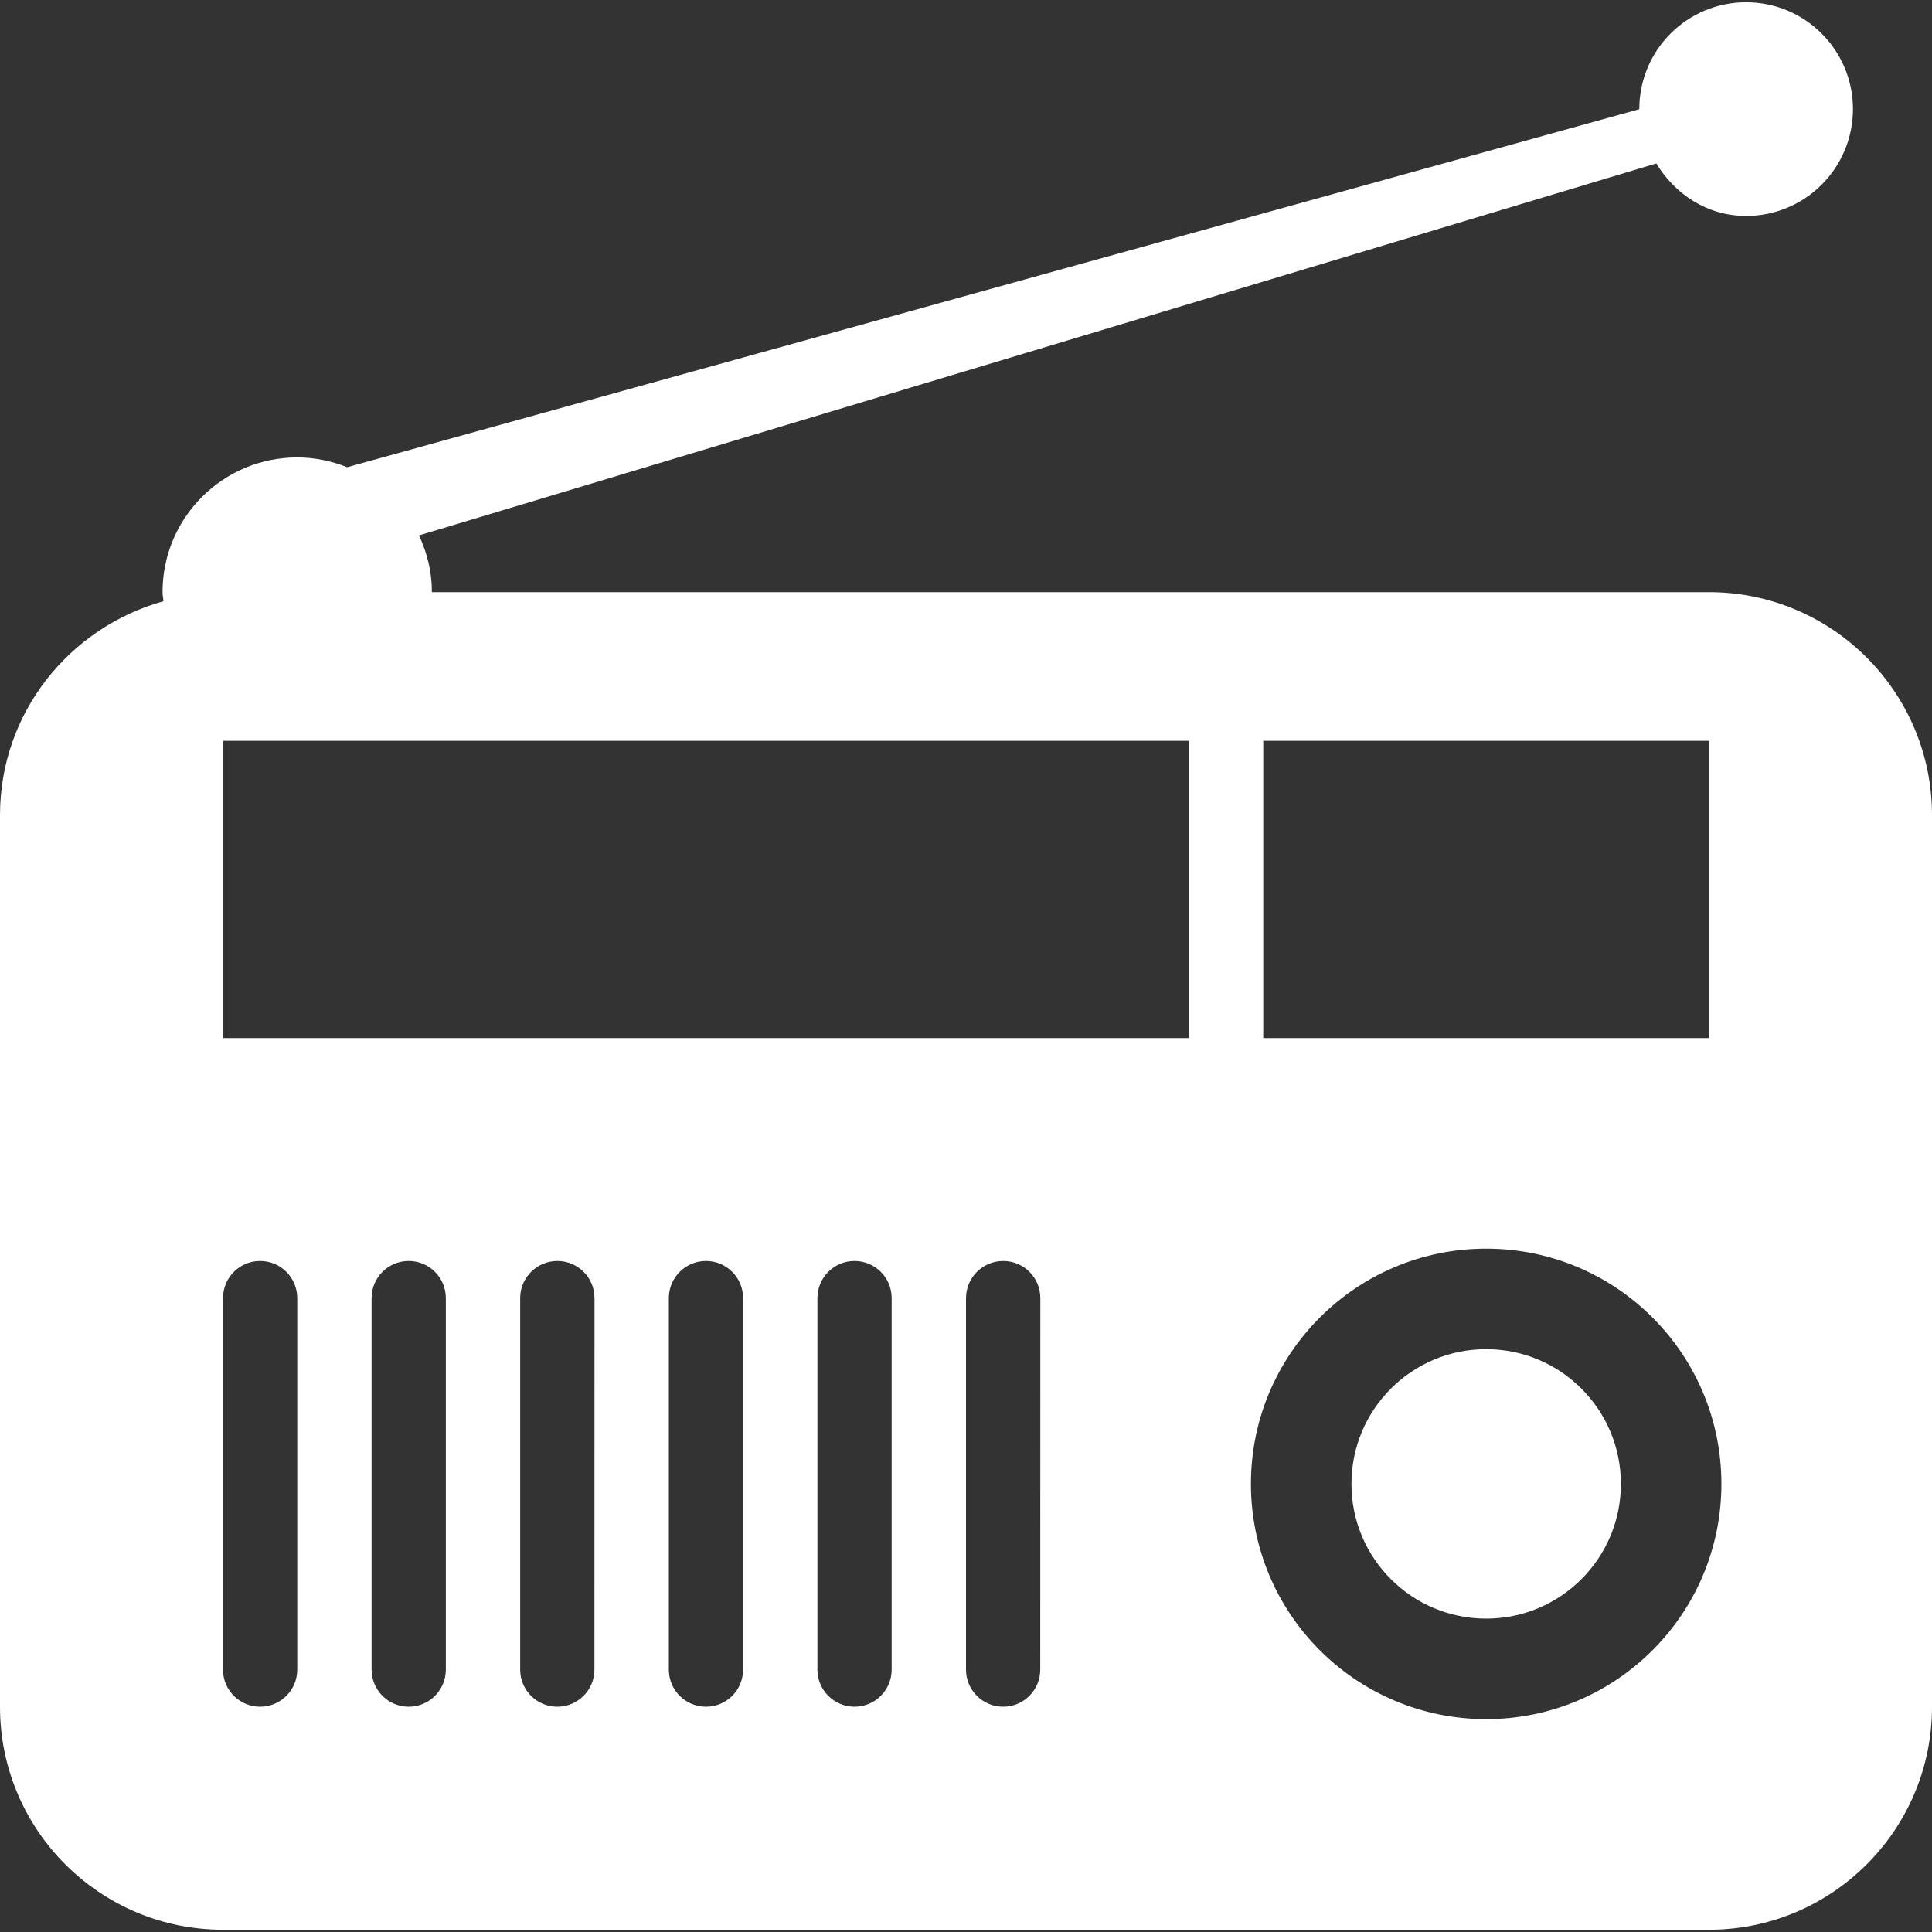 <?xml version="1.0" encoding="iso-8859-1"?>
<!-- Generator: Adobe Illustrator 18.1.1, SVG Export Plug-In . SVG Version: 6.00 Build 0)  -->
<svg xmlns="http://www.w3.org/2000/svg" xmlns:xlink="http://www.w3.org/1999/xlink" version="1.1" id="Capa_1" x="0px" y="0px" viewBox="0 0 23.834 23.834" style="enable-background:new 0 0 23.834 23.834;" xml:space="preserve" width="512px" height="512px">
<rect x="0" y="0" width="23.834" height="23.834" fill="#333333" stroke="none"/>
<g>
	<path d="M19.996,18.306c0,0.918-0.744,1.662-1.662,1.662s-1.662-0.744-1.662-1.662s0.744-1.662,1.662-1.662   S19.996,17.388,19.996,18.306z M23.834,10.056v11c0,1.518-1.232,2.75-2.75,2.75H2.75c-1.518,0-2.75-1.232-2.75-2.75v-11   C0,8.793,0.857,7.74,2.016,7.417C2.014,7.379,2.005,7.343,2.005,7.305c0-0.918,0.744-1.662,1.662-1.662   c0.218,0,0.425,0.045,0.616,0.121l15.94-4.417c0,0,0,0,0-0.001c0-0.728,0.59-1.318,1.318-1.318s1.318,0.59,1.318,1.318   s-0.59,1.318-1.318,1.318c-0.478,0-0.877-0.267-1.108-0.648L5.169,6.605c0.1,0.213,0.159,0.449,0.159,0.7h15.755   C22.602,7.305,23.834,8.538,23.834,10.056z M15.584,12.806h5.5V9.139h-5.5V12.806z M2.75,9.139v3.667h11.917V9.139H2.75z    M3.667,16.014c0-0.253-0.205-0.458-0.458-0.458s-0.458,0.205-0.458,0.458v4.583c0,0.253,0.205,0.458,0.458,0.458   s0.458-0.205,0.458-0.458V16.014z M5.5,16.014c0-0.253-0.205-0.458-0.458-0.458s-0.458,0.205-0.458,0.458v4.583   c0,0.253,0.205,0.458,0.458,0.458S5.5,20.85,5.5,20.597V16.014z M7.334,16.014c0-0.253-0.205-0.458-0.458-0.458   s-0.459,0.205-0.459,0.458v4.583c0,0.253,0.205,0.458,0.458,0.458s0.458-0.205,0.458-0.458L7.334,16.014L7.334,16.014z    M9.167,16.014c0-0.253-0.205-0.458-0.458-0.458s-0.458,0.205-0.458,0.458v4.583c0,0.253,0.205,0.458,0.458,0.458   s0.458-0.205,0.458-0.458V16.014z M11,16.014c0-0.253-0.205-0.458-0.458-0.458s-0.458,0.205-0.458,0.458v4.583   c0,0.253,0.205,0.458,0.458,0.458S11,20.85,11,20.597V16.014z M12.834,16.014c0-0.253-0.205-0.458-0.458-0.458   s-0.459,0.205-0.459,0.458v4.583c0,0.253,0.205,0.458,0.458,0.458s0.458-0.205,0.458-0.458L12.834,16.014L12.834,16.014z    M21.236,18.306c0-1.603-1.299-2.902-2.902-2.902s-2.902,1.299-2.902,2.902s1.299,2.902,2.902,2.902S21.236,19.909,21.236,18.306z" fill="#FFFFFF"/>
</g>
<g>
</g>
<g>
</g>
<g>
</g>
<g>
</g>
<g>
</g>
<g>
</g>
<g>
</g>
<g>
</g>
<g>
</g>
<g>
</g>
<g>
</g>
<g>
</g>
<g>
</g>
<g>
</g>
<g>
</g>
</svg>
